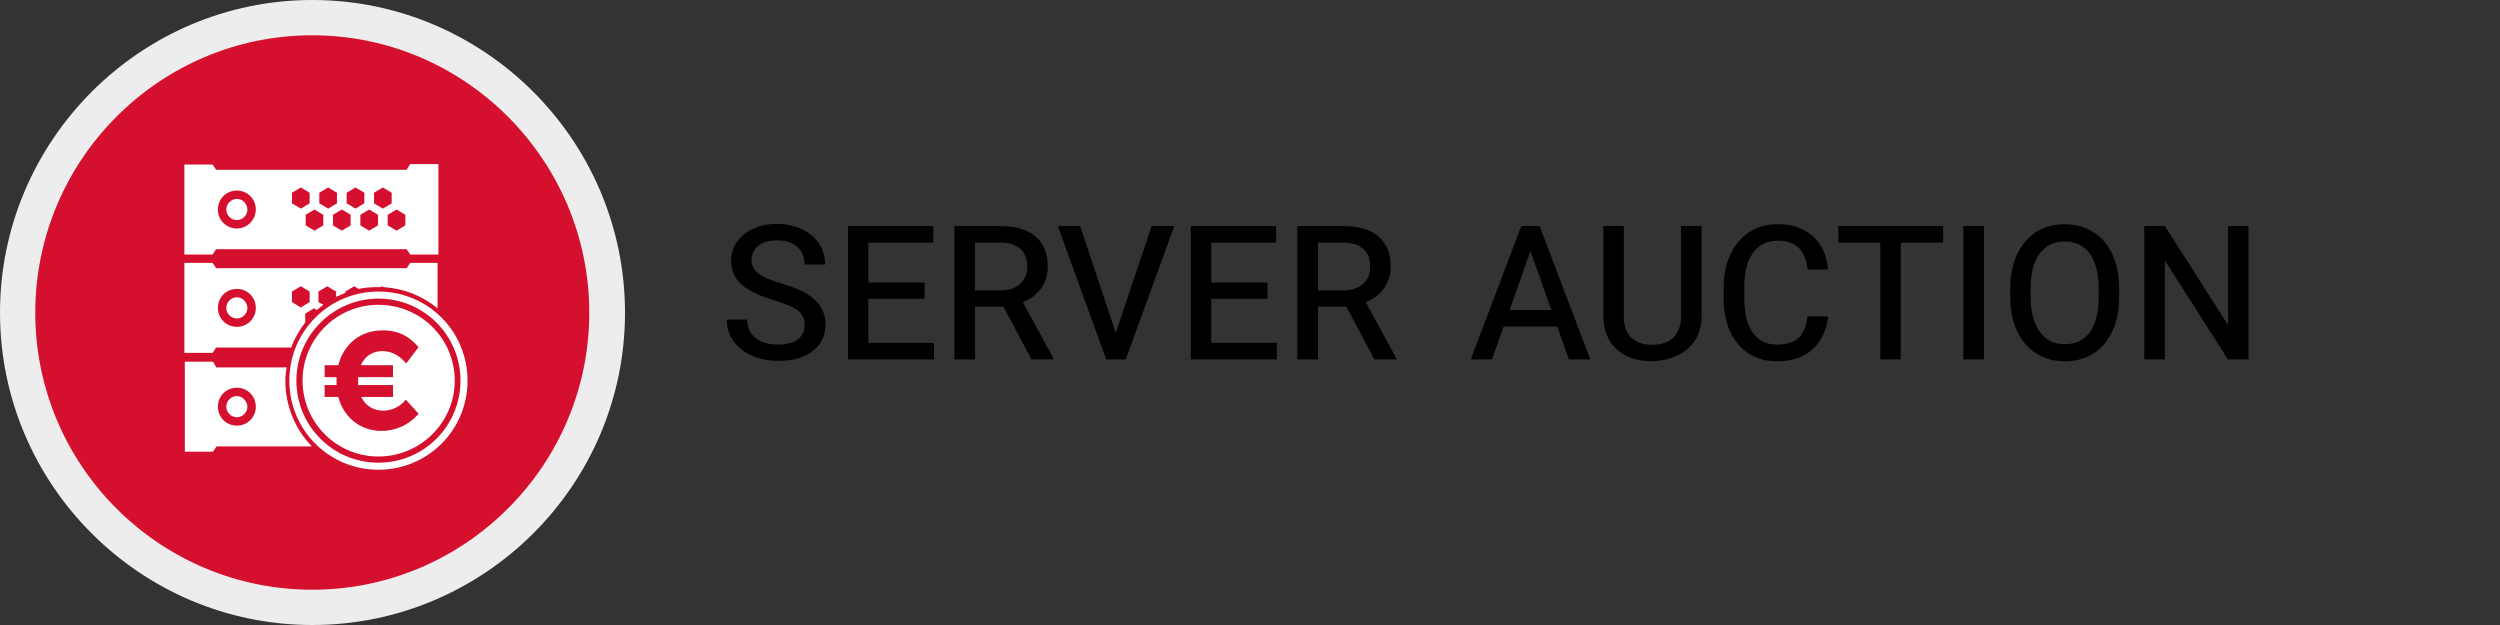 <svg width="320" height="80" viewBox="0 0 320 80" fill="none" xmlns="http://www.w3.org/2000/svg">
<rect x="0" y="0" width="320" height="80" fill="#333333" stroke="none"/>
<path d="M39.972 77.798C60.832 77.798 77.742 60.888 77.742 40.028C77.742 19.168 60.832 2.258 39.972 2.258C19.112 2.258 2.202 19.168 2.202 40.028C2.202 60.888 19.112 77.798 39.972 77.798Z" fill="#D50F2E"/>
<path d="M39.972 80C17.953 80 0 62.047 0 40.028C0 18.01 17.953 0 39.972 0C61.99 0 80 17.953 80 40.028C80 62.103 61.99 80 39.972 80ZM39.972 4.517C20.438 4.517 4.517 20.438 4.517 40.028C4.517 59.619 20.438 75.483 39.972 75.483C59.506 75.483 75.427 59.562 75.427 40.028C75.427 20.494 59.506 4.517 39.972 4.517Z" fill="#EDEDED"/>
<path d="M48.44 38.221C54.255 38.221 58.941 42.907 58.941 48.722C58.941 54.538 54.255 59.223 48.44 59.223C42.625 59.223 37.939 54.538 37.939 48.722C37.939 42.907 42.682 38.221 48.44 38.221ZM48.44 37.318C42.117 37.318 37.036 42.399 37.036 48.722C37.036 55.046 42.117 60.127 48.44 60.127C54.764 60.127 59.845 55.046 59.845 48.722C59.845 42.399 54.764 37.318 48.44 37.318ZM48.44 39.012C43.077 39.012 38.73 43.359 38.73 48.722C38.73 54.086 43.077 58.433 48.44 58.433C53.804 58.433 58.207 54.086 58.207 48.722C58.207 43.359 53.86 39.012 48.44 39.012ZM50.303 46.746V48.271H45.843C45.843 48.44 45.843 48.61 45.843 48.779C45.843 48.948 45.843 49.174 45.843 49.287H50.303V50.811H46.239C46.803 51.997 47.876 52.562 49.061 52.562C50.078 52.562 51.207 52.11 51.941 51.15L53.578 52.957C52.223 54.538 50.416 55.159 48.836 55.159C46.126 55.159 43.98 53.408 43.303 50.811H41.553V49.287H43.077C43.077 49.118 43.077 48.948 43.077 48.779C43.077 48.61 43.077 48.44 43.077 48.271H41.553V46.746H43.303C43.98 44.093 46.069 42.286 49.005 42.286C51.15 42.286 52.505 43.19 53.578 44.432L51.997 46.521C51.094 45.448 50.078 44.94 48.949 44.94C47.763 44.94 46.747 45.504 46.182 46.746H50.303ZM27.664 46.972L27.269 46.295H23.656V57.812H27.269L27.721 57.135H39.915C37.826 54.989 36.528 51.997 36.528 48.779C36.528 48.158 36.584 47.593 36.697 47.029H27.664V46.972ZM30.317 54.481C28.963 54.481 27.89 53.408 27.89 52.053C27.89 50.699 28.963 49.626 30.317 49.626C31.672 49.626 32.745 50.699 32.745 52.053C32.745 53.408 31.672 54.481 30.317 54.481ZM30.317 50.699C29.584 50.699 28.963 51.319 28.963 52.053C28.963 52.787 29.584 53.408 30.317 53.408C31.052 53.408 31.672 52.787 31.672 52.053C31.616 51.319 31.052 50.699 30.317 50.699ZM52.054 21.736H27.664L27.212 21.058H23.599V32.576H27.212L27.664 31.898H52.054L52.505 32.576H56.118V21.002H52.505L52.054 21.736ZM30.317 29.245C28.963 29.245 27.89 28.172 27.89 26.817C27.89 25.462 28.963 24.389 30.317 24.389C31.672 24.389 32.745 25.462 32.745 26.817C32.745 28.116 31.672 29.245 30.317 29.245ZM37.375 26.027V24.672L38.504 23.994L39.633 24.672V26.027L38.504 26.704L37.375 26.027ZM41.383 28.849L40.254 29.527L39.125 28.849V27.494L40.254 26.817L41.383 27.494V28.849ZM40.875 26.027V24.672L42.004 23.994L43.133 24.672V26.027L42.004 26.704L40.875 26.027ZM44.883 28.849L43.754 29.527L42.625 28.849V27.494L43.754 26.817L44.883 27.494V28.849ZM44.375 26.027V24.672L45.505 23.994L46.634 24.672V26.027L45.505 26.704L44.375 26.027ZM48.384 28.849L47.255 29.527L46.126 28.849V27.494L47.255 26.817L48.384 27.494V28.849ZM47.876 26.027V24.672L49.005 23.994L50.134 24.672V26.027L49.005 26.704L47.876 26.027ZM51.884 28.849L50.755 29.527L49.626 28.849V27.494L50.755 26.817L51.884 27.494V28.849ZM30.317 38.052C29.584 38.052 28.963 38.673 28.963 39.407C28.963 40.141 29.584 40.762 30.317 40.762C31.052 40.762 31.672 40.141 31.672 39.407C31.616 38.673 31.052 38.052 30.317 38.052ZM30.317 25.462C29.584 25.462 28.963 26.083 28.963 26.817C28.963 27.551 29.584 28.172 30.317 28.172C31.052 28.172 31.672 27.551 31.672 26.817C31.616 26.027 31.052 25.462 30.317 25.462ZM56.118 33.648H52.505L52.054 34.326H27.664L27.212 33.648H23.599V45.166H27.212L27.664 44.488H37.262C37.713 43.303 38.334 42.23 39.068 41.27V40.141L40.198 39.464L40.536 39.689C40.819 39.464 41.101 39.238 41.383 39.012L40.762 38.673V37.318L41.891 36.641L43.02 37.318V37.996C43.416 37.826 43.811 37.657 44.206 37.487V37.318L45.335 36.641L45.9 36.979C46.69 36.81 47.481 36.754 48.327 36.754C48.44 36.754 48.553 36.754 48.723 36.754L48.892 36.641L49.118 36.754C51.715 36.923 54.086 37.883 56.006 39.464V33.648H56.118ZM30.317 41.835C28.963 41.835 27.89 40.762 27.89 39.407C27.89 38.052 28.963 36.979 30.317 36.979C31.672 36.979 32.745 38.052 32.745 39.407C32.745 40.762 31.672 41.835 30.317 41.835ZM39.633 38.673L38.504 39.351L37.375 38.673V37.318L38.504 36.641L39.633 37.318V38.673Z" fill="white"/>
<path d="M172.342 39.257H168.694V46.001H166.054V28.936H171.91C173.878 28.936 175.382 29.377 176.422 30.256C177.478 31.137 178.006 32.408 178.006 34.072C178.006 35.145 177.726 36.081 177.166 36.88C176.622 37.664 175.838 38.264 174.814 38.681L178.726 45.856V46.001H175.918L172.342 39.257ZM171.982 37.169C173.022 37.169 173.846 36.897 174.454 36.352C175.078 35.792 175.39 35.056 175.39 34.145C175.39 33.153 175.094 32.392 174.502 31.864C173.926 31.337 173.086 31.064 171.982 31.049H168.694V37.169H171.982Z" fill="black"/>
<path d="M162.24 38.248H155.04V43.889H163.44V46.001H152.424V28.936H163.344V31.049H155.04V36.16H162.24V38.248Z" fill="black"/>
<path d="M142.485 41.633L142.821 42.664L143.157 41.633L147.405 28.936H150.309L144.093 46.001H141.597L135.405 28.936H138.261L142.485 41.633Z" fill="black"/>
<path d="M128.451 39.257H124.803V46.001H122.163V28.936H128.019C129.987 28.936 131.491 29.377 132.531 30.256C133.587 31.137 134.115 32.408 134.115 34.072C134.115 35.145 133.835 36.081 133.275 36.88C132.731 37.664 131.947 38.264 130.923 38.681L134.835 45.856V46.001H132.027L128.451 39.257ZM128.091 37.169C129.131 37.169 129.955 36.897 130.563 36.352C131.187 35.792 131.499 35.056 131.499 34.145C131.499 33.153 131.203 32.392 130.611 31.864C130.035 31.337 129.195 31.064 128.091 31.049H124.803V37.169H128.091Z" fill="black"/>
<path d="M118.349 38.248H111.149V43.889H119.549V46.001H108.533V28.936H119.453V31.049H111.149V36.16H118.349V38.248Z" fill="black"/>
<path d="M102.992 41.608C102.992 41.128 102.896 40.728 102.704 40.408C102.528 40.072 102.224 39.776 101.792 39.52C101.456 39.312 101.088 39.136 100.688 38.992C100.288 38.832 99.8 38.664 99.224 38.488C98.056 38.12 97.168 37.784 96.56 37.48C95.552 36.984 94.8 36.4 94.304 35.728C93.824 35.04 93.584 34.248 93.584 33.352C93.584 32.44 93.84 31.632 94.352 30.928C94.864 30.208 95.568 29.648 96.464 29.248C97.376 28.848 98.392 28.648 99.512 28.648C100.632 28.664 101.656 28.888 102.584 29.32C103.512 29.736 104.248 30.336 104.792 31.12C105.336 31.904 105.608 32.816 105.608 33.856H102.992C102.992 32.896 102.68 32.144 102.056 31.6C101.448 31.04 100.592 30.76 99.488 30.76C98.464 30.76 97.656 30.992 97.064 31.456C96.488 31.904 96.2 32.528 96.2 33.328C96.2 34.112 96.616 34.752 97.448 35.248C97.8 35.456 98.16 35.632 98.528 35.776C98.896 35.92 99.392 36.088 100.016 36.28C100.688 36.488 101.232 36.672 101.648 36.832C102.064 36.976 102.496 37.168 102.944 37.408C103.872 37.92 104.552 38.512 104.984 39.184C105.432 39.856 105.656 40.656 105.656 41.584C105.656 42.512 105.408 43.328 104.912 44.032C104.416 44.72 103.712 45.256 102.8 45.64C101.904 46.008 100.848 46.192 99.632 46.192C98.496 46.192 97.424 45.992 96.416 45.592C95.408 45.176 94.592 44.568 93.968 43.768C93.344 42.968 93.032 42.016 93.032 40.912H95.648C95.648 41.904 96 42.688 96.704 43.264C97.424 43.824 98.4 44.104 99.632 44.104C100.704 44.104 101.528 43.888 102.104 43.456C102.696 43.008 102.992 42.392 102.992 41.608Z" fill="black"/>
<path d="M287.81 46.001H285.17L277.106 33.352V46.001H274.466V28.936H277.106L285.194 41.608V28.936H287.81V46.001Z" fill="black"/>
<path d="M271.25 37.96C271.25 39.656 270.962 41.128 270.386 42.376C269.81 43.624 268.994 44.584 267.938 45.256C266.898 45.912 265.682 46.24 264.29 46.24C262.93 46.24 261.722 45.912 260.666 45.256C259.626 44.6 258.81 43.664 258.218 42.448C257.626 41.216 257.322 39.784 257.306 38.152V36.976C257.306 35.296 257.594 33.832 258.17 32.584C258.762 31.336 259.578 30.376 260.618 29.704C261.674 29.032 262.89 28.696 264.266 28.696C265.658 28.696 266.882 29.032 267.938 29.704C268.994 30.36 269.81 31.312 270.386 32.56C270.962 33.808 271.25 35.28 271.25 36.976V37.96ZM259.922 37.96C259.922 39.88 260.306 41.376 261.074 42.448C261.842 43.52 262.914 44.056 264.29 44.056C265.666 44.056 266.73 43.552 267.482 42.544C268.234 41.52 268.618 40.048 268.634 38.128V36.952C268.634 35 268.25 33.504 267.482 32.464C266.73 31.424 265.658 30.904 264.266 30.904C262.922 30.904 261.866 31.416 261.098 32.44C260.33 33.464 259.938 34.888 259.922 36.712V37.96Z" fill="black"/>
<path d="M253.951 46.001H251.311V28.936H253.951V46.001Z" fill="black"/>
<path d="M248.718 31.049H243.294V46.001H240.678V31.049H235.302V28.936H248.718V31.049Z" fill="black"/>
<path d="M234.002 40.504C233.826 42.2 233.178 43.584 232.058 44.656C230.954 45.712 229.41 46.24 227.426 46.24C226.066 46.24 224.874 45.912 223.85 45.256C222.826 44.6 222.034 43.672 221.474 42.472C220.914 41.256 220.634 39.832 220.634 38.2V36.688C220.634 35.248 220.898 33.928 221.426 32.728C221.954 31.512 222.738 30.536 223.778 29.8C224.834 29.064 226.098 28.696 227.57 28.696C229.426 28.696 230.914 29.208 232.034 30.232C233.17 31.256 233.826 32.68 234.002 34.504H231.386C231.226 33.224 230.834 32.288 230.21 31.696C229.586 31.104 228.706 30.808 227.57 30.808C226.21 30.808 225.154 31.32 224.402 32.344C223.65 33.352 223.274 34.8 223.274 36.688V38.272C223.274 40.128 223.634 41.568 224.354 42.592C225.074 43.6 226.098 44.104 227.426 44.104C228.642 44.104 229.562 43.832 230.186 43.288C230.81 42.728 231.202 41.8 231.362 40.504H234.002Z" fill="black"/>
<path d="M217.805 28.936V40.48C217.805 42.16 217.253 43.513 216.149 44.536C215.061 45.56 213.509 46.129 211.493 46.24C209.573 46.24 208.053 45.728 206.933 44.705C205.813 43.681 205.245 42.281 205.229 40.505V28.936H207.845V40.456C207.845 41.641 208.157 42.553 208.781 43.193C209.421 43.816 210.325 44.129 211.493 44.129C212.677 44.129 213.581 43.816 214.205 43.193C214.845 42.553 215.165 41.641 215.165 40.456V28.936H217.805Z" fill="black"/>
<path d="M199.328 41.8H192.464L190.976 46.001H188.264L194.72 28.936H197.072L203.552 46.001H200.816L199.328 41.8ZM198.584 39.688L195.896 32.129L193.232 39.688H198.584Z" fill="black"/>
</svg>
